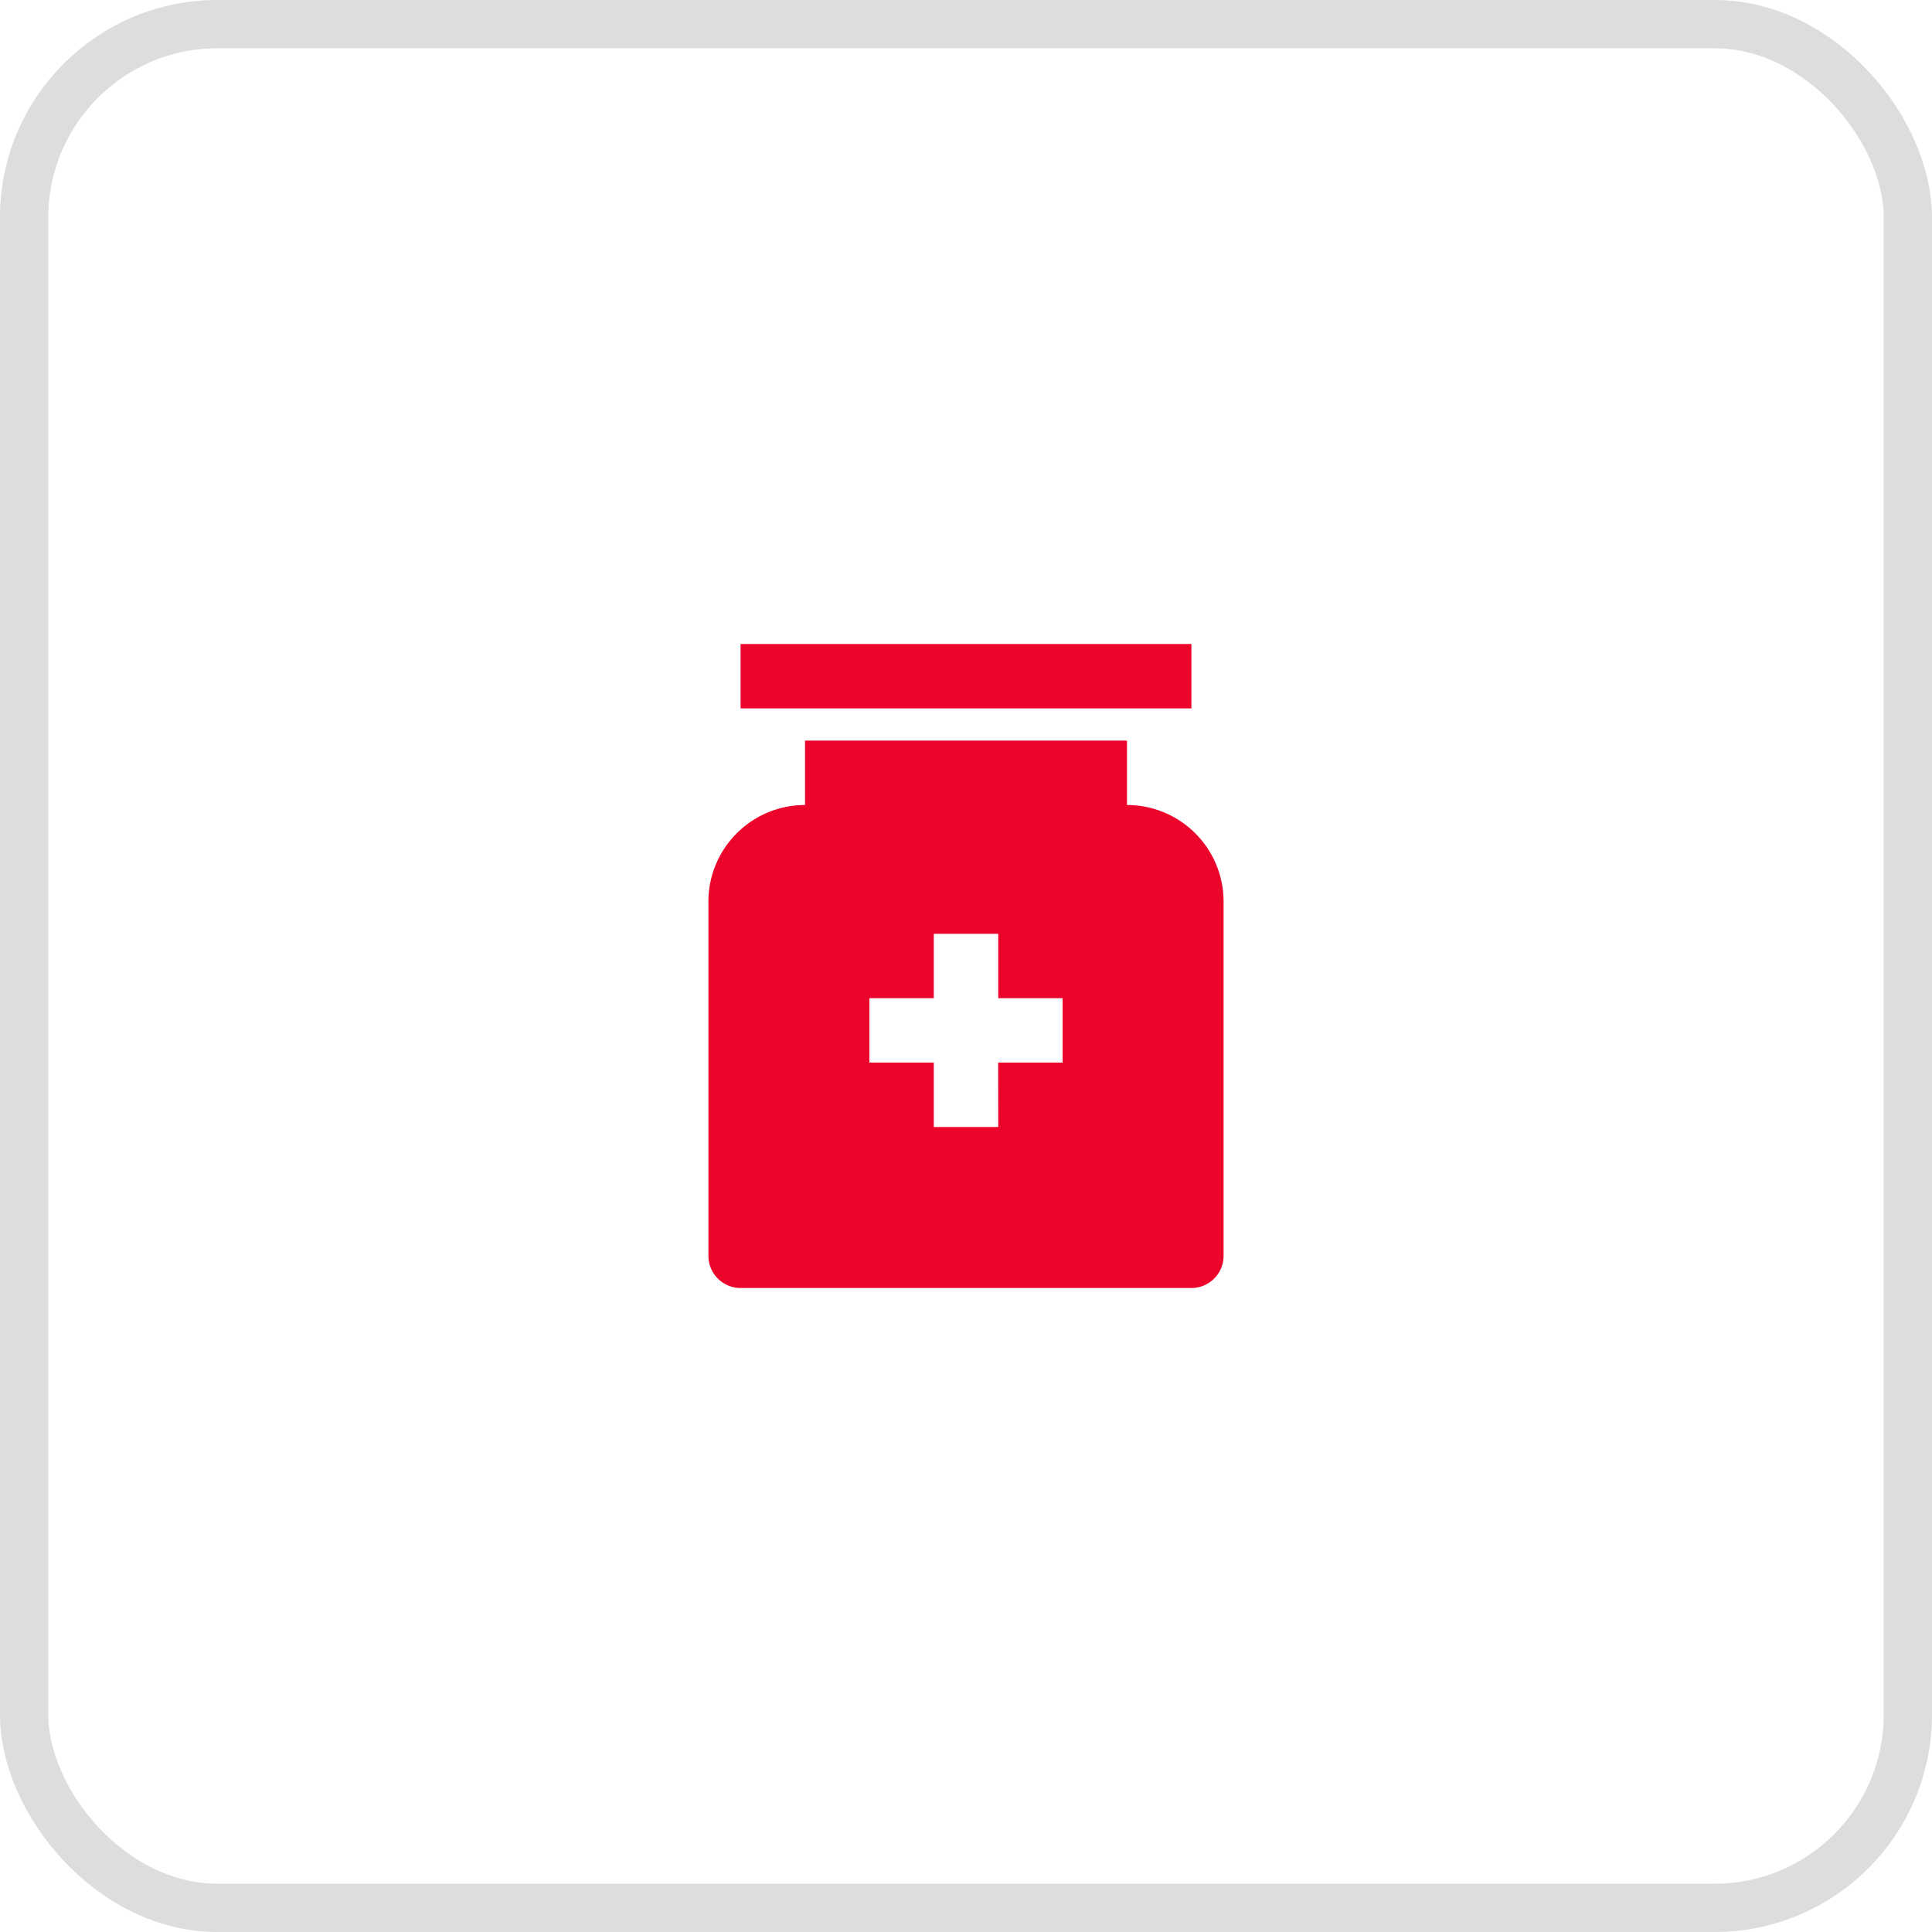 <svg width="40" height="40" xmlns="http://www.w3.org/2000/svg"><g fill="none" fill-rule="evenodd"><rect stroke="#DDD" x=".5" y=".5" width="39" height="39" rx="4"/><path d="M12 12h16v16H12z"/><path d="M23.333 15.333v1.334a2 2 0 0 1 2 2V26a.667.667 0 0 1-.666.667h-9.334a.667.667 0 0 1-.666-.667v-7.333a2 2 0 0 1 2-2v-1.334h6.666Zm-2.666 4h-1.334v1.334H18V22h1.333v1.333h1.334L20.666 22H22v-1.333h-1.333v-1.334Zm4-6v1.334h-9.334v-1.334h9.334Z" fill="#EC042B" fill-rule="nonzero"/></g></svg>